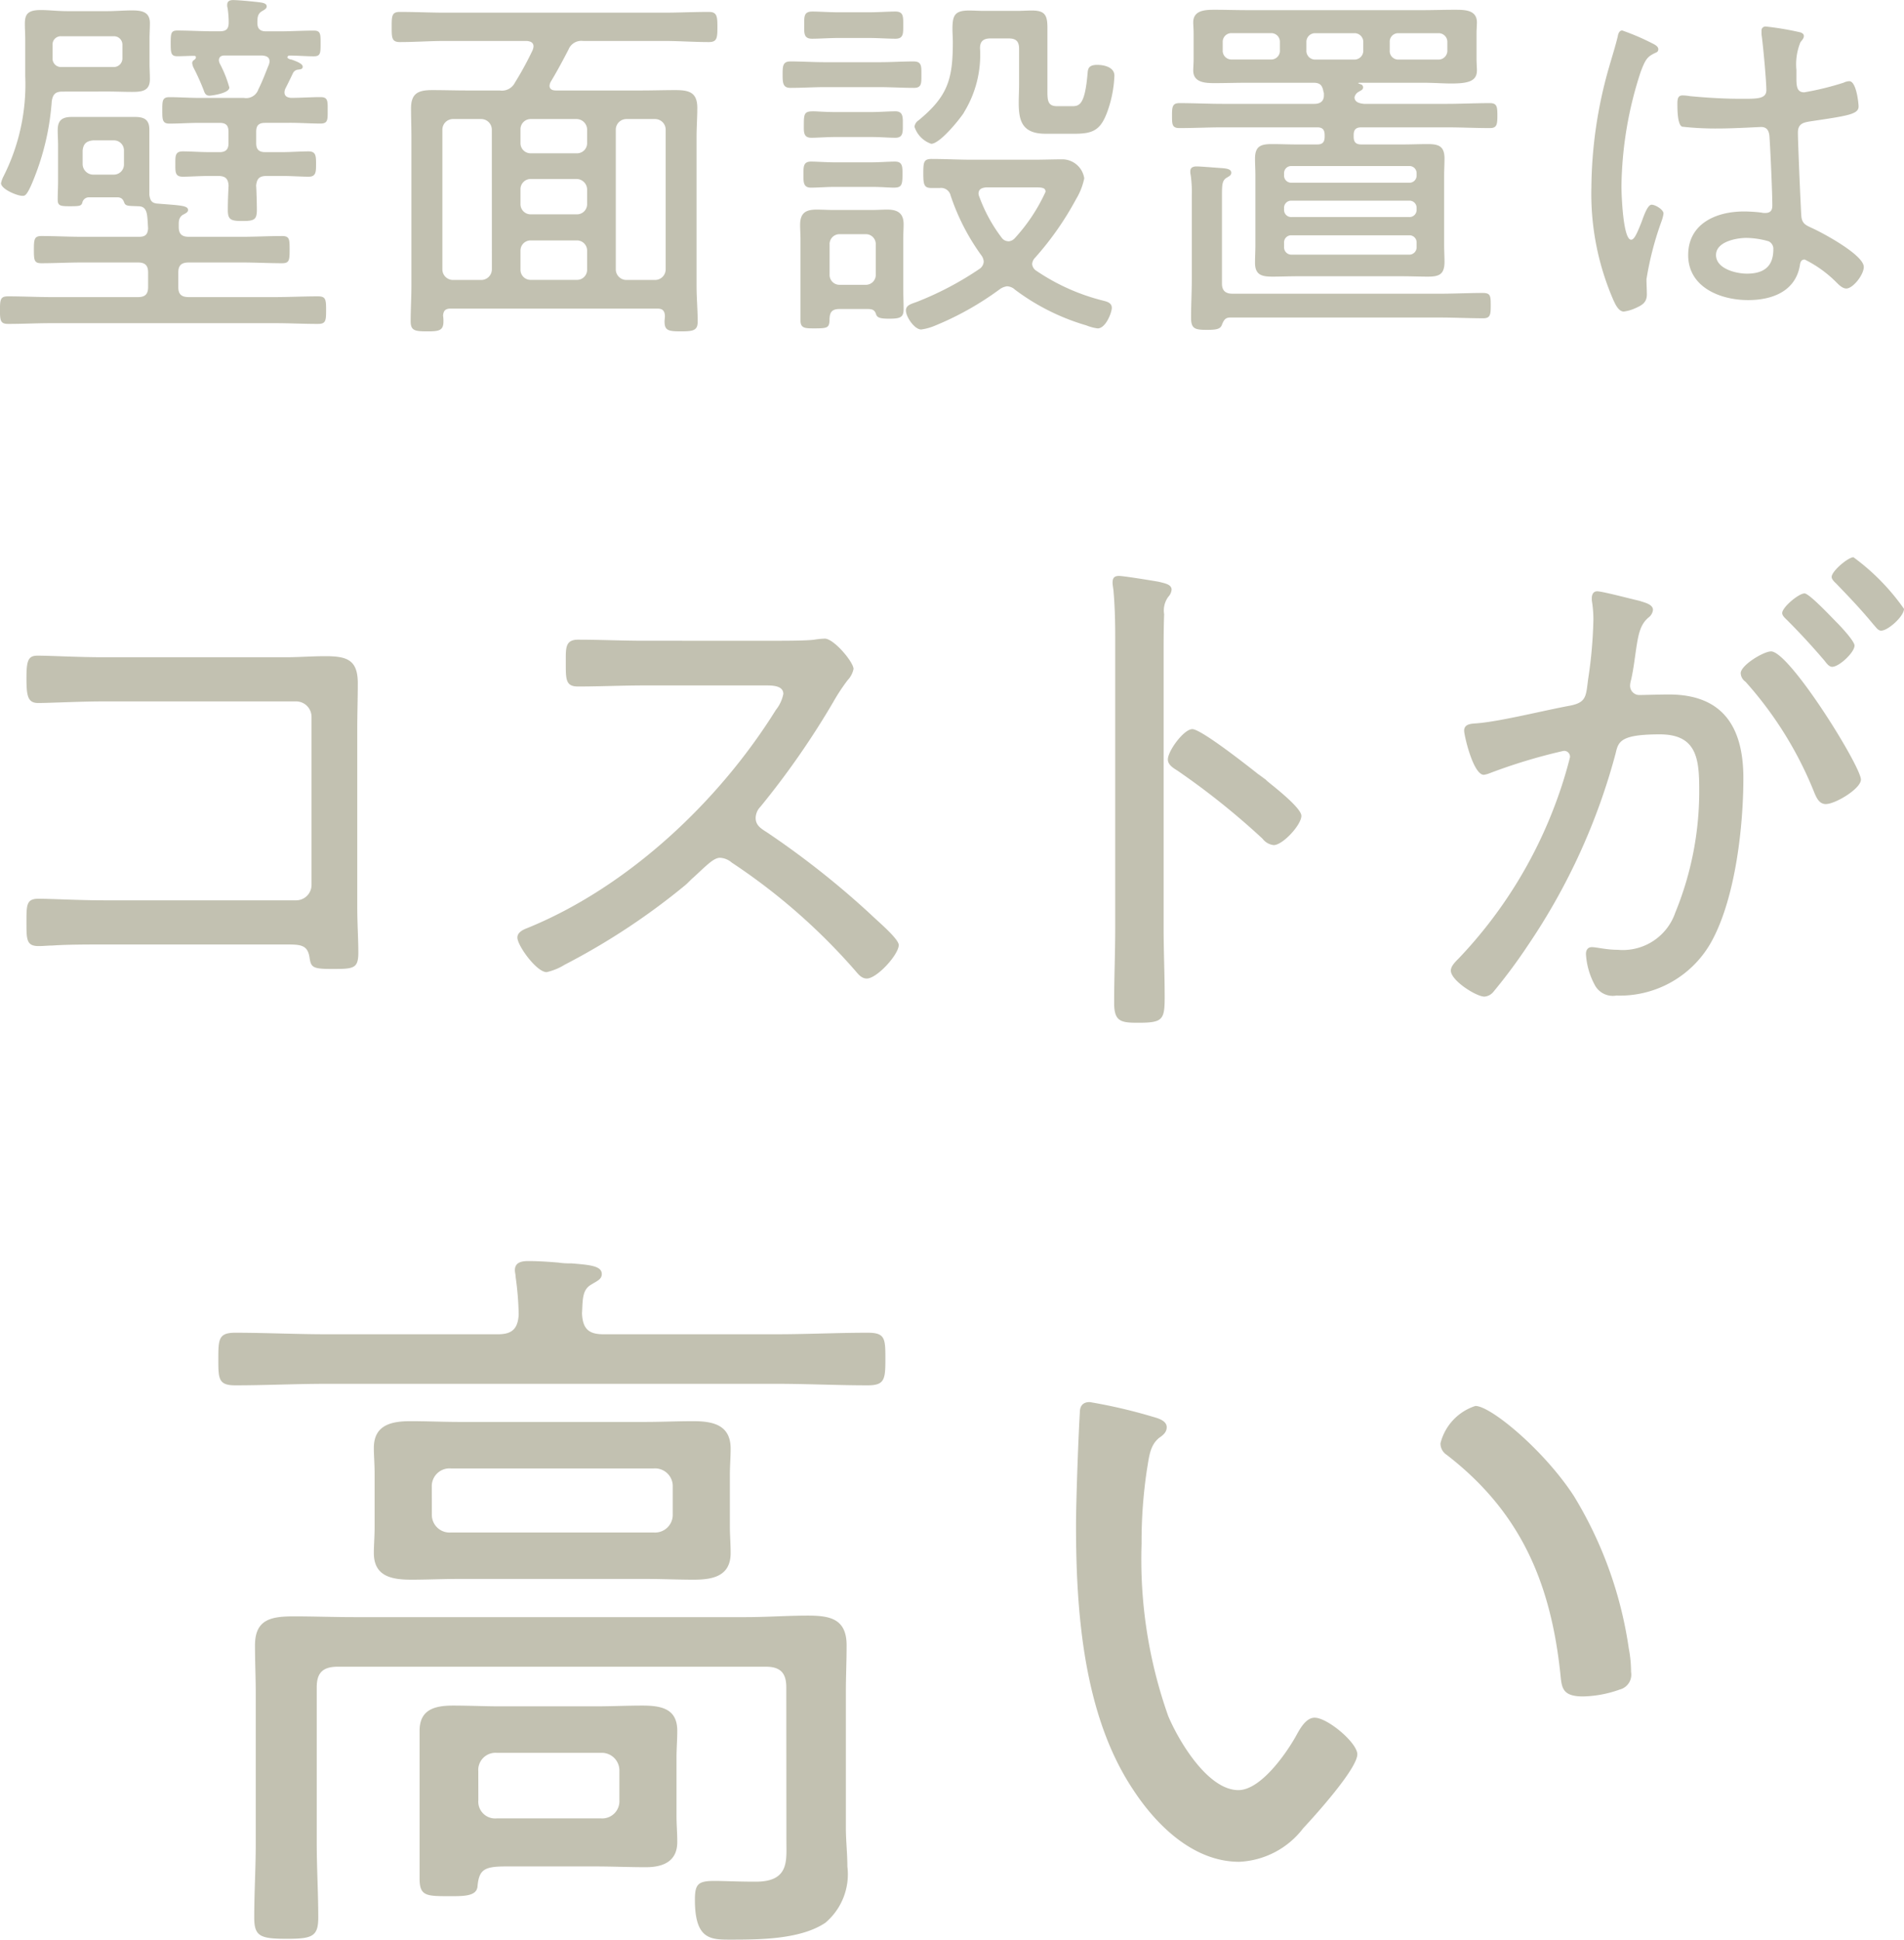 <svg xmlns="http://www.w3.org/2000/svg" width="107.391" height="109.389" viewBox="0 0 107.391 109.389">
  <g id="グループ_2005" data-name="グループ 2005" transform="translate(-767.061 -1127.32)">
    <g id="グループ_304" data-name="グループ 304">
      <path id="パス_550" data-name="パス 550" d="M777.706,1140.674h3.024c.735,0,1.491-.042,2.246-.042.42,0,.42.189.42.777s-.021.756-.42.756c-.755,0-1.511-.042-2.246-.042h-3.024c-.42,0-.588.168-.588.567v.818c0,.4.168.567.588.567h4.85c.819,0,1.617-.042,2.436-.042.441,0,.462.168.462.777s-.021.777-.462.777c-.819,0-1.617-.042-2.436-.042h-12.6c-.8,0-1.617.042-2.436.042-.42,0-.462-.168-.462-.777,0-.63.042-.777.462-.777.819,0,1.638.042,2.436.042h4.892c.4,0,.567-.168.567-.567v-.818c0-.4-.168-.567-.567-.567H771.66c-.756,0-1.512.042-2.268.042-.4,0-.42-.168-.42-.756s.021-.777.42-.777c.756,0,1.512.042,2.268.042h3.254c.336,0,.483-.126.5-.483-.021-.294-.021-.483-.063-.777-.063-.315-.189-.462-.5-.462-.525-.021-.693,0-.777-.189-.063-.168-.126-.294-.357-.315h-1.659a.38.38,0,0,0-.357.315c-.062.168-.146.189-.692.189s-.693-.021-.693-.378.021-.714.021-1.07v-1.953c0-.294-.021-.609-.021-.9,0-.567.273-.735.8-.735h3.569c.525,0,.8.168.8.714v3.674c.042.336.147.483.483.5,1.217.1,1.7.1,1.7.357,0,.126-.126.189-.294.273-.252.168-.231.4-.231.672C777.139,1140.506,777.307,1140.674,777.706,1140.674Zm-7.117-8.189c-.4,0-.546.147-.609.546a14.416,14.416,0,0,1-.861,3.99c-.525,1.406-.651,1.343-.8,1.343-.294,0-1.2-.378-1.2-.713a1.538,1.538,0,0,1,.147-.4,11.494,11.494,0,0,0,1.218-5.648v-2.058c0-.294-.021-.588-.021-.882,0-.546.168-.777.9-.777.462,0,.945.063,1.491.063h2.267c.462,0,.924-.042,1.365-.042.546,0,1.029.063,1.029.714,0,.315-.021.609-.021.924v1.344c0,.294.021.609.021.9,0,.671-.462.713-1.008.713-.462,0-.924-.021-1.386-.021Zm2.876-1.385a.485.485,0,0,0,.5-.5v-.735a.474.474,0,0,0-.5-.5h-2.939a.464.464,0,0,0-.5.5v.735a.474.474,0,0,0,.5.5Zm.021,6.068a.57.57,0,0,0,.567-.588v-.777a.565.565,0,0,0-.567-.567H772.31c-.378.042-.546.189-.588.567v.777a.6.6,0,0,0,.567.588Zm8.525-2.919c-.357,0-.5.147-.5.5v.651c0,.336.147.5.5.5h.944c.5,0,1.029-.042,1.512-.042.42,0,.42.273.42.714s0,.714-.42.714c-.4,0-.966-.042-1.512-.042h-.86c-.4,0-.546.147-.588.545.021.21.042,1.134.042,1.344,0,.567-.126.651-.819.651-.672,0-.819-.084-.819-.63,0-.462.021-.9.042-1.365-.021-.4-.189-.545-.588-.545h-.483c-.546,0-1.134.042-1.512.042-.44,0-.419-.273-.419-.714s-.021-.714.419-.714c.462,0,.987.042,1.512.042h.567c.357,0,.5-.168.5-.5v-.651c0-.357-.147-.5-.5-.5h-1.134c-.567,0-1.134.042-1.7.042-.4,0-.4-.231-.4-.756s0-.735.4-.735c.566,0,1.133.042,1.7.042h2.5a.727.727,0,0,0,.819-.483c.231-.461.4-.923.588-1.385a.613.613,0,0,0,.042-.189c0-.252-.189-.315-.42-.336h-2.121c-.189,0-.315.084-.315.273a.494.494,0,0,0,.042.168,6.609,6.609,0,0,1,.546,1.365c0,.335-1.029.461-1.113.461-.21,0-.273-.126-.336-.315a12.775,12.775,0,0,0-.546-1.217.8.8,0,0,1-.1-.315.224.224,0,0,1,.147-.189c.021-.042.063-.063.063-.126s-.042-.084-.1-.084c-.315,0-.63.021-.944.021-.357,0-.378-.168-.378-.735s.021-.714.378-.714c.65,0,1.3.042,1.952.042h.441c.357,0,.5-.126.5-.5a5.38,5.38,0,0,0-.063-.819.462.462,0,0,1-.021-.168c0-.231.168-.273.336-.273.294,0,1.155.084,1.491.126.126.021.4.042.4.231,0,.126-.126.189-.273.273-.231.147-.252.336-.252.651,0,.357.168.483.5.483h.734c.651,0,1.3-.042,1.953-.042.378,0,.378.189.378.714,0,.546,0,.735-.378.735-.462,0-.924-.042-1.365-.042-.084,0-.126.042-.126.1,0,.042.042.063.084.084a.3.3,0,0,0,.147.042c.273.1.63.231.63.4,0,.147-.126.147-.252.168a.356.356,0,0,0-.294.189c-.147.315-.294.609-.441.9a.6.6,0,0,0-.042.188c0,.231.168.294.357.315.567,0,1.134-.042,1.68-.042.42,0,.4.231.4.735,0,.525.021.756-.4.756-.567,0-1.134-.042-1.7-.042Z" fill="#c2c1b1"/>
      <path id="パス_551" data-name="パス 551" d="M795.242,1132.422a.818.818,0,0,0,.861-.44,18.738,18.738,0,0,0,.987-1.806.744.744,0,0,0,.063-.231c0-.231-.168-.294-.378-.315h-4.619c-.84,0-1.68.063-2.541.063-.462,0-.462-.252-.462-.84,0-.63,0-.861.462-.861.861,0,1.7.042,2.541.042h12.367c.839,0,1.679-.042,2.519-.042.462,0,.483.252.483.861s-.021.84-.483.84c-.84,0-1.68-.063-2.519-.063h-4.578a.777.777,0,0,0-.818.483c-.315.609-.651,1.239-1.008,1.827a.618.618,0,0,0-.063.21c0,.209.168.272.357.272h4.808c.63,0,1.281-.021,1.931-.021.777,0,1.239.126,1.239,1.008,0,.546-.042,1.092-.042,1.638v8.377c0,.693.063,1.365.063,2.037,0,.5-.252.546-.945.546s-.923-.042-.923-.546c0-.105.021-.231.021-.336-.021-.294-.147-.4-.42-.4H792.471c-.273,0-.4.105-.42.4a1.807,1.807,0,0,1,.021.336c0,.525-.294.546-.924.546-.693,0-.924-.042-.924-.567,0-.672.042-1.344.042-2.016v-8.377c0-.546-.021-1.071-.021-1.617,0-.861.42-1.029,1.2-1.029.651,0,1.3.021,1.974.021Zm-.441,2.2a.6.6,0,0,0-.588-.588H792.6a.6.6,0,0,0-.588.588v7.9a.6.6,0,0,0,.588.587h1.616a.6.6,0,0,0,.588-.587Zm4.787,1.344a.57.57,0,0,0,.588-.567v-.777a.6.6,0,0,0-.588-.588h-2.582a.574.574,0,0,0-.588.588v.777a.57.57,0,0,0,.588.567Zm-3.17,2.855a.574.574,0,0,0,.588.588h2.582a.574.574,0,0,0,.588-.588v-.819a.6.6,0,0,0-.588-.587h-2.582a.574.574,0,0,0-.588.587Zm0,3.717a.568.568,0,0,0,.588.566h2.582a.568.568,0,0,0,.588-.566v-1.071a.574.574,0,0,0-.588-.588h-2.582a.57.57,0,0,0-.588.567Zm8.189-7.916a.6.6,0,0,0-.588-.588h-1.638a.6.6,0,0,0-.588.588v7.9a.6.6,0,0,0,.588.587h1.638a.6.6,0,0,0,.588-.587Z" fill="#c2c1b1"/>
      <path id="パス_552" data-name="パス 552" d="M813.555,1132.234c-.63,0-1.26.042-1.911.042-.42,0-.441-.273-.441-.735,0-.483,0-.756.441-.756.651,0,1.281.042,1.911.042H816.7c.63,0,1.26-.042,1.89-.042.462,0,.441.273.441.756,0,.462.021.735-.42.735-.651,0-1.281-.042-1.911-.042Zm.861,12.513c-.462,0-.567.21-.567.63-.021.441-.126.462-.882.462-.483,0-.756,0-.756-.441v-4.577c0-.273-.021-.546-.021-.819,0-.651.294-.861.924-.861.315,0,.63.021.945.021h2.184c.314,0,.587-.021.86-.021.567,0,.924.189.924.819,0,.273-.021.567-.021.861v2.708c0,.4.021.819.021,1.239,0,.462-.21.525-.819.525-.462,0-.672-.042-.735-.252-.084-.273-.251-.294-.524-.294Zm-.252-6.887c-.483,0-.966.042-1.365.042-.441,0-.42-.335-.42-.734,0-.42-.021-.735.42-.735.357,0,.861.042,1.365.042h2.016c.482,0,.986-.042,1.364-.042.441,0,.42.315.42.735,0,.608-.063.734-.5.734-.273,0-.672-.042-1.28-.042Zm.021-2.813c-.5,0-.987.042-1.365.042-.462,0-.42-.357-.42-.756,0-.609.042-.735.525-.735.252,0,.651.042,1.26.042H816.2c.482,0,.965-.042,1.364-.042.441,0,.42.336.42.735,0,.441.021.756-.42.756-.42,0-.861-.042-1.364-.042Zm.168-5.585c-.5,0-1.071.042-1.491.042-.483,0-.441-.336-.441-.777,0-.483-.021-.756.462-.756.4,0,.945.042,1.47.042h1.722c.524,0,1.07-.042,1.49-.042.462,0,.441.294.441.756,0,.483.021.777-.441.777-.42,0-.987-.042-1.49-.042Zm-.5,13.333a.556.556,0,0,0,.567.587h1.47a.556.556,0,0,0,.566-.587v-1.68a.556.556,0,0,0-.566-.588h-1.47a.557.557,0,0,0-.567.588Zm10.015.671a.887.887,0,0,0-.42.168,17,17,0,0,1-3.716,2.079,3,3,0,0,1-.714.189c-.378,0-.861-.714-.861-1.071,0-.315.336-.378.609-.483a17.932,17.932,0,0,0,3.548-1.868.53.53,0,0,0,.231-.4.654.654,0,0,0-.147-.378,12.434,12.434,0,0,1-1.721-3.36.553.553,0,0,0-.609-.42H819.6c-.42,0-.462-.189-.462-.818s.021-.819.462-.819c.756,0,1.512.042,2.246.042h3.57c.525,0,1.05-.021,1.6-.021a1.257,1.257,0,0,1,1.2,1.071,3.7,3.7,0,0,1-.462,1.175,17.212,17.212,0,0,1-2.309,3.3.57.57,0,0,0-.168.357.492.492,0,0,0,.231.378,11.776,11.776,0,0,0,3.737,1.679c.252.063.525.126.525.42,0,.252-.336,1.155-.8,1.155a2.561,2.561,0,0,1-.63-.168,12.545,12.545,0,0,1-4.031-2.016A.7.7,0,0,0,823.864,1143.466Zm-2.435-9.8c-.273.42-1.365,1.764-1.848,1.764a1.5,1.5,0,0,1-.945-.966.515.515,0,0,1,.231-.357c1.659-1.365,1.932-2.33,1.932-4.409,0-.252-.021-.5-.021-.735,0-.777.126-1.05.944-1.05.273,0,.546.021.8.021h1.911c.273,0,.546-.021.819-.021.735,0,.882.252.882.966v3.444c0,.608-.021.986.546.986h.86c.42,0,.714-.126.861-1.868.021-.252.063-.462.546-.462.378,0,.966.126.966.609a6.741,6.741,0,0,1-.4,2.036c-.378,1.029-.8,1.239-1.848,1.239h-1.637c-1.344,0-1.512-.756-1.512-1.764,0-.315.021-.672.021-1.049v-1.974c0-.42-.168-.588-.588-.588h-1.029c-.378,0-.588.147-.588.546A6.182,6.182,0,0,1,821.429,1133.661Zm2.5,7.265a.523.523,0,0,0,.357-.168,10.014,10.014,0,0,0,1.743-2.625c0-.231-.189-.252-.609-.252h-2.73c-.231.021-.441.084-.441.357a.494.494,0,0,0,.042.168,8.82,8.82,0,0,0,1.26,2.31A.469.469,0,0,0,823.927,1140.926Z" fill="#c2c1b1"/>
      <path id="パス_553" data-name="パス 553" d="M844,1133.178h4.64c.819,0,1.638-.042,2.457-.042.4,0,.42.21.42.693,0,.5-.021.714-.42.714-.819,0-1.638-.042-2.457-.042h-4.787c-.315,0-.441.126-.441.441v.084c0,.315.126.441.441.441h2.31c.483,0,.945-.021,1.428-.021.629,0,.944.126.944.819,0,.315-.021.651-.021.966v3.884c0,.336.021.651.021.966,0,.714-.294.84-.944.84-.462,0-.945-.021-1.428-.021h-5.942c-.462,0-.924.021-1.386.021-.588,0-.987-.084-.987-.777,0-.336.021-.693.021-1.029v-3.884c0-.315-.021-.651-.021-.966,0-.693.315-.819.945-.819.483,0,.966.021,1.428.021h1.134c.294,0,.42-.126.42-.441v-.084c0-.315-.126-.441-.42-.441h-5.312c-.819,0-1.638.042-2.457.042-.42,0-.42-.21-.42-.714,0-.483.021-.693.42-.693.819,0,1.638.042,2.457.042h5.144c.315,0,.546-.126.546-.483v-.084a.189.189,0,0,0-.021-.1c-.063-.356-.168-.524-.567-.524h-3.717c-.629,0-1.238.021-1.847.021-.525,0-1.218-.021-1.218-.714,0-.168.021-.357.021-.672v-1.386c0-.315-.021-.5-.021-.651,0-.693.672-.714,1.218-.714.609,0,1.218.021,1.847.021H847.3c.588,0,1.175-.021,1.763-.021.567,0,1.3-.021,1.3.714,0,.189-.021.357-.021.651v1.386c0,.294.021.483.021.672,0,.609-.5.735-1.449.735-.462,0-.986-.042-1.616-.042h-3.528c-.021,0-.1,0-.1.021s.084.042.126.063a.174.174,0,0,1,.147.168c0,.146-.1.167-.273.272a.46.46,0,0,0-.21.294C843.457,1133.094,843.772,1133.157,844,1133.178Zm-8.86,12.745c-.693,0-.9-.063-.9-.693,0-.714.042-1.449.042-2.162v-4.746a6.837,6.837,0,0,0-.063-1.133.714.714,0,0,1-.021-.21c0-.231.189-.273.357-.273.231,0,1.218.084,1.491.1.168.021.462.042.462.252,0,.147-.1.189-.273.294-.231.147-.252.377-.252.965v5c0,.4.21.567.588.567h11.715c.8,0,1.617-.042,2.415-.042.441,0,.441.189.441.714,0,.5-.021.714-.42.714-.819,0-1.638-.042-2.436-.042H836.445c-.273,0-.357.147-.462.4C835.9,1145.881,835.668,1145.923,835.143,1145.923Zm1.386-16.734a.485.485,0,0,0-.5.5v.462a.491.491,0,0,0,.5.525h2.225a.491.491,0,0,0,.5-.525v-.462a.485.485,0,0,0-.5-.5Zm10.435,7.916a.4.4,0,0,0-.42-.42h-6.635a.4.4,0,0,0-.42.42v.1a.4.4,0,0,0,.42.42h6.635a.4.4,0,0,0,.42-.42Zm-7.055,1.532a.4.4,0,0,0-.42.42v.084a.4.4,0,0,0,.42.42h6.635a.4.4,0,0,0,.42-.42v-.084a.4.4,0,0,0-.42-.42Zm0,1.953a.4.4,0,0,0-.42.42v.231a.414.414,0,0,0,.42.441h6.635a.414.414,0,0,0,.42-.441v-.231a.4.4,0,0,0-.42-.42Zm.84-10.435a.491.491,0,0,0,.5.525h2.183a.5.5,0,0,0,.525-.525v-.462a.491.491,0,0,0-.525-.5h-2.183a.485.485,0,0,0-.5.5Zm4.7,0a.48.48,0,0,0,.5.525h2.225a.5.5,0,0,0,.525-.525v-.462a.491.491,0,0,0-.525-.5h-2.225a.474.474,0,0,0-.5.5Z" fill="#c2c1b1"/>
      <path id="パス_554" data-name="パス 554" d="M860.237,1129.756c.126.063.357.168.357.336,0,.126-.063.168-.168.21-.441.21-.546.336-.818,1.05a21.336,21.336,0,0,0-1.092,6.487c0,.42.084,3,.546,3,.168,0,.315-.315.567-.945.1-.252.335-1.029.587-1.029.21,0,.672.273.672.5a2.213,2.213,0,0,1-.1.4,17.773,17.773,0,0,0-.861,3.3c0,.293.021.587.021.86,0,.462-.273.609-.65.777a2.322,2.322,0,0,1-.651.189c-.294,0-.483-.42-.588-.651a15.023,15.023,0,0,1-1.239-6.362,25.146,25.146,0,0,1,.987-6.739c.168-.588.357-1.176.5-1.764.021-.147.084-.336.252-.336A13.338,13.338,0,0,1,860.237,1129.756Zm8.378-.609c.1.042.189.084.189.21s-.105.231-.189.336a3.277,3.277,0,0,0-.231,1.575v.483c0,.462.042.776.441.776a16.3,16.3,0,0,0,2.225-.545.777.777,0,0,1,.315-.084c.4,0,.525,1.238.525,1.427,0,.441-.609.525-2.729.84-.378.063-.693.126-.693.63,0,.546.147,3.968.189,4.64.021.525.273.588.672.777.588.273,2.855,1.491,2.855,2.163,0,.441-.609,1.217-.987,1.217-.21,0-.42-.21-.546-.336a6.748,6.748,0,0,0-1.8-1.3c-.21,0-.252.168-.273.336-.252,1.469-1.575,1.952-2.919,1.952-1.553,0-3.38-.714-3.38-2.54,0-1.785,1.6-2.457,3.128-2.457a8.121,8.121,0,0,1,1.008.063.715.715,0,0,0,.21.021c.294,0,.4-.147.4-.42,0-.714-.1-2.9-.147-3.674-.021-.231.021-.756-.483-.756-.1,0-1.532.084-2.33.084a16.872,16.872,0,0,1-2.121-.1c-.273-.084-.273-1.008-.273-1.281s.021-.483.294-.483a2.831,2.831,0,0,1,.42.042c.9.084,1.869.147,2.771.147.924,0,1.533.042,1.533-.483s-.189-2.582-.273-3.149v-.189a.223.223,0,0,1,.252-.252A16.538,16.538,0,0,1,868.615,1129.147Zm-1.806,11.779a4.775,4.775,0,0,0-1.239-.189c-.566,0-1.721.21-1.721.966,0,.777,1.134,1.05,1.742,1.05.924,0,1.491-.378,1.491-1.365A.466.466,0,0,0,866.809,1140.926Z" fill="#c2c1b1"/>
      <path id="パス_555" data-name="パス 555" d="M783.162,1164.387c.75,0,1.5-.06,2.25-.06,1.23,0,1.83.21,1.83,1.53,0,.84-.03,1.68-.03,2.55v10.079c0,.9.06,1.8.06,2.55,0,.93-.27.93-1.53.93-1.11,0-1.14-.12-1.23-.69-.12-.69-.54-.69-1.35-.69h-10.2c-.9,0-2.129,0-2.969.06-.24,0-.48.03-.75.03-.69,0-.69-.36-.69-1.35s0-1.32.69-1.32c.659,0,2.339.09,3.689.09h10.83a.87.87,0,0,0,.87-.869v-9.48a.871.871,0,0,0-.87-.87h-10.83c-1.35,0-3.059.09-3.72.09-.6,0-.659-.42-.659-1.44,0-.99.119-1.23.629-1.23.72,0,2.28.09,3.72.09Z" fill="#c2c1b1"/>
      <path id="パス_556" data-name="パス 556" d="M810.792,1163.457c.51,0,1.74,0,2.19-.06a4.5,4.5,0,0,1,.6-.06c.51,0,1.62,1.32,1.62,1.71a1.282,1.282,0,0,1-.33.63,10.875,10.875,0,0,0-.81,1.23,46.293,46.293,0,0,1-4.11,5.91.935.935,0,0,0-.27.63c0,.42.3.6.63.81a48.739,48.739,0,0,1,5.879,4.649c.3.3,1.561,1.35,1.561,1.71,0,.54-1.23,1.89-1.8,1.89-.3,0-.479-.24-.659-.45a34.476,34.476,0,0,0-6.96-6.089,1.079,1.079,0,0,0-.66-.27c-.36,0-.75.42-1.5,1.11-.15.12-.3.3-.48.449a38.411,38.411,0,0,1-6.78,4.47,3.336,3.336,0,0,1-1.02.42c-.57,0-1.65-1.5-1.65-1.95,0-.3.33-.45.57-.54,5.67-2.31,10.8-7.139,14.01-12.3a2.069,2.069,0,0,0,.42-.9c0-.42-.48-.48-.93-.48h-6.9c-1.23,0-2.49.06-3.75.06-.72,0-.69-.42-.69-1.44,0-.72-.03-1.2.69-1.2,1.23,0,2.49.06,3.75.06Z" fill="#c2c1b1"/>
      <path id="パス_557" data-name="パス 557" d="M832.692,1179.6c0,1.32.06,2.64.06,3.96,0,1.29-.12,1.44-1.5,1.44-.96,0-1.35-.06-1.35-1.11,0-1.41.06-2.85.06-4.26v-16.469c0-.84-.03-1.77-.09-2.43,0-.12-.06-.42-.06-.54,0-.27.09-.39.36-.39s1.92.27,2.25.33c.36.09.72.15.72.45a.67.67,0,0,1-.18.39,1.3,1.3,0,0,0-.24.99c-.03.81-.03,1.65-.03,2.46Zm5.76-8.309c.09.09.24.21.39.33.63.51,1.62,1.35,1.62,1.71,0,.51-1.05,1.65-1.56,1.65a.911.911,0,0,1-.63-.36,42.075,42.075,0,0,0-4.8-3.84c-.24-.15-.54-.33-.54-.63,0-.48.9-1.71,1.38-1.71.45,0,2.67,1.71,3.69,2.52C838.212,1171.107,838.362,1171.227,838.452,1171.287Z" fill="#c2c1b1"/>
      <path id="パス_558" data-name="パス 558" d="M859.543,1161.207c.24.09.75.18.75.51a.611.611,0,0,1-.24.42c-.51.42-.6,1.02-.75,2.07-.06.42-.12.9-.24,1.44a1.278,1.278,0,0,0-.06.33.52.52,0,0,0,.54.54c.21,0,1.08-.03,1.649-.03,3.061,0,4.2,1.86,4.2,4.71,0,2.76-.45,6.689-1.74,9.119a5.9,5.9,0,0,1-5.429,3.15,1.147,1.147,0,0,1-1.23-.63,4.165,4.165,0,0,1-.48-1.71c0-.21.09-.39.33-.39.27,0,.81.15,1.47.15a3.124,3.124,0,0,0,3.24-2.1,18.022,18.022,0,0,0,1.349-6.9c0-1.74-.119-3.15-2.22-3.15-2.189,0-2.339.39-2.489,1.05a35.579,35.579,0,0,1-4.92,10.8,30.805,30.805,0,0,1-1.98,2.67.721.721,0,0,1-.51.27c-.45,0-1.89-.9-1.89-1.47,0-.24.24-.48.42-.66a25.61,25.61,0,0,0,5.55-8.939,24.449,24.449,0,0,0,.75-2.43.331.331,0,0,0-.36-.36,31.07,31.07,0,0,0-4.17,1.26,1.351,1.351,0,0,1-.33.09c-.6,0-1.11-2.22-1.11-2.49,0-.42.48-.39.78-.42,1.35-.12,3.72-.72,5.19-.99.93-.18.9-.54,1.02-1.47a25.413,25.413,0,0,0,.3-3.39,6.558,6.558,0,0,0-.09-1.08v-.12c0-.21.09-.39.3-.39C857.443,1160.667,859.123,1161.117,859.543,1161.207Zm12.479,10.08c0,.51-1.44,1.38-1.98,1.38-.36,0-.51-.33-.63-.6a21.091,21.091,0,0,0-3.9-6.3.611.611,0,0,1-.27-.48c0-.45,1.29-1.23,1.71-1.23C868,1164.057,872.022,1170.537,872.022,1171.287Zm-1.35-8.85c.24.24.99,1.05.99,1.29,0,.39-.87,1.2-1.26,1.2-.18,0-.33-.21-.42-.33-.69-.81-1.38-1.56-2.13-2.31-.09-.09-.27-.24-.27-.39,0-.33.93-1.11,1.26-1.11C869.112,1160.787,870.4,1162.167,870.672,1162.437Zm3.78-.78c0,.42-.9,1.23-1.29,1.23-.18,0-.3-.21-.42-.33-.69-.84-1.32-1.5-2.1-2.31-.09-.09-.27-.24-.27-.39,0-.33.93-1.11,1.23-1.11A12.493,12.493,0,0,1,874.452,1161.657Z" fill="#c2c1b1"/>
      <path id="パス_559" data-name="パス 559" d="M801.09,1202.568h9.76c1.72,0,3.44-.086,5.16-.086.989,0,.989.344.989,1.505,0,1.118-.043,1.462-.989,1.462-1.72,0-3.44-.086-5.16-.086H785.481c-1.72,0-3.44.086-5.16.086-.946,0-.946-.387-.946-1.462,0-1.118,0-1.505.946-1.505,1.72,0,3.44.086,5.16.086h9.675c.774,0,1.118-.3,1.161-1.118a17.4,17.4,0,0,0-.172-2.107c0-.129-.043-.258-.043-.387,0-.473.43-.516.774-.516.559,0,1.161.043,1.677.086a4.175,4.175,0,0,0,.731.043c.989.086,1.72.129,1.72.6,0,.3-.258.387-.6.6-.516.3-.473.86-.516,1.634C799.929,1202.267,800.273,1202.568,801.09,1202.568Zm10.32,19.909c0-.817-.344-1.161-1.161-1.161H786.126c-.86,0-1.2.344-1.2,1.161v8.814c0,1.376.086,2.8.086,4.171,0,1.075-.344,1.2-1.763,1.2-1.505,0-1.849-.129-1.849-1.2,0-1.376.086-2.8.086-4.171v-8.427c0-.9-.043-1.807-.043-2.752,0-1.462.9-1.634,2.193-1.634,1.118,0,2.236.043,3.4.043h22.1c1.162,0,2.322-.086,3.483-.086,1.247,0,2.193.172,2.193,1.677,0,.9-.042,1.763-.042,2.665v7.611c0,.731.085,1.462.085,2.193a3.58,3.58,0,0,1-1.247,3.182c-1.419.946-3.741.946-5.417.946-1.076,0-1.935-.043-1.935-2.236,0-.9.171-1.075,1.118-1.075.516,0,1.247.043,2.322.043,1.891,0,1.72-1.2,1.72-2.279Zm-3.182-9.073c0,.516.043.989.043,1.505,0,1.29-.989,1.5-2.064,1.5-.946,0-1.849-.043-2.795-.043H793.006c-.946,0-1.849.043-2.752.043-1.075,0-2.107-.172-2.107-1.5,0-.473.043-.9.043-1.505v-2.924c0-.645-.043-1.032-.043-1.505,0-1.29.989-1.505,2.064-1.505.946,0,1.849.043,2.795.043h10.406c.946,0,1.849-.043,2.752-.043,1.118,0,2.107.215,2.107,1.548,0,.473-.043.989-.043,1.462Zm-3.01,16.339c0,.473.043.946.043,1.462,0,1.075-.774,1.419-1.763,1.419-.946,0-1.892-.043-2.838-.043h-5.074c-1.2,0-1.505.172-1.591,1.118-.043.6-.86.559-1.72.559-1.2,0-1.548-.043-1.548-.989v-8.342c0-1.2.86-1.418,1.892-1.418.9,0,1.806.043,2.666.043h5.375c.86,0,1.763-.043,2.623-.043,1.075,0,1.978.171,1.978,1.418,0,.516-.043,1.032-.043,1.505Zm-13.8-17.027a1,1,0,0,0,1.075,1.032h11.438a1,1,0,0,0,1.075-1.032v-1.548a1,1,0,0,0-1.075-1.032H792.49a1,1,0,0,0-1.075,1.032Zm2.623,16.124a.949.949,0,0,0,1.032,1.032h5.891a.97.97,0,0,0,1.032-1.032v-1.634a.994.994,0,0,0-1.032-1.032H795.07a.97.97,0,0,0-1.032,1.032Z" fill="#c2c1b1"/>
      <path id="パス_560" data-name="パス 560" d="M832.05,1207.212c.3.086.817.215.817.6,0,.258-.172.43-.43.6-.516.43-.559,1.032-.688,1.806a27.219,27.219,0,0,0-.3,4.171,26.447,26.447,0,0,0,1.505,9.717c.6,1.419,2.236,4.171,3.956,4.171,1.247,0,2.666-2.021,3.225-3.01.215-.386.559-1.074,1.075-1.074.731,0,2.408,1.418,2.408,2.063,0,.817-2.408,3.483-3.053,4.171a4.8,4.8,0,0,1-3.612,1.892c-2.58,0-4.687-2.064-6.02-4.128-2.752-4.171-3.182-9.932-3.182-14.834,0-1.376.129-4.945.215-6.364,0-.387.172-.6.559-.6A29.485,29.485,0,0,1,832.05,1207.212Zm18.232-.6c.86,0,3.87,2.494,5.547,5.074a22.726,22.726,0,0,1,3.1,8.6,6.989,6.989,0,0,1,.129,1.332.865.865,0,0,1-.645.989,6.482,6.482,0,0,1-2.064.387c-1.247,0-1.2-.559-1.29-1.376-.559-5.116-2.279-9.072-6.407-12.254a.758.758,0,0,1-.344-.645A2.966,2.966,0,0,1,850.282,1206.61Z" fill="#c2c1b1"/>
    </g>
  </g>
</svg>
